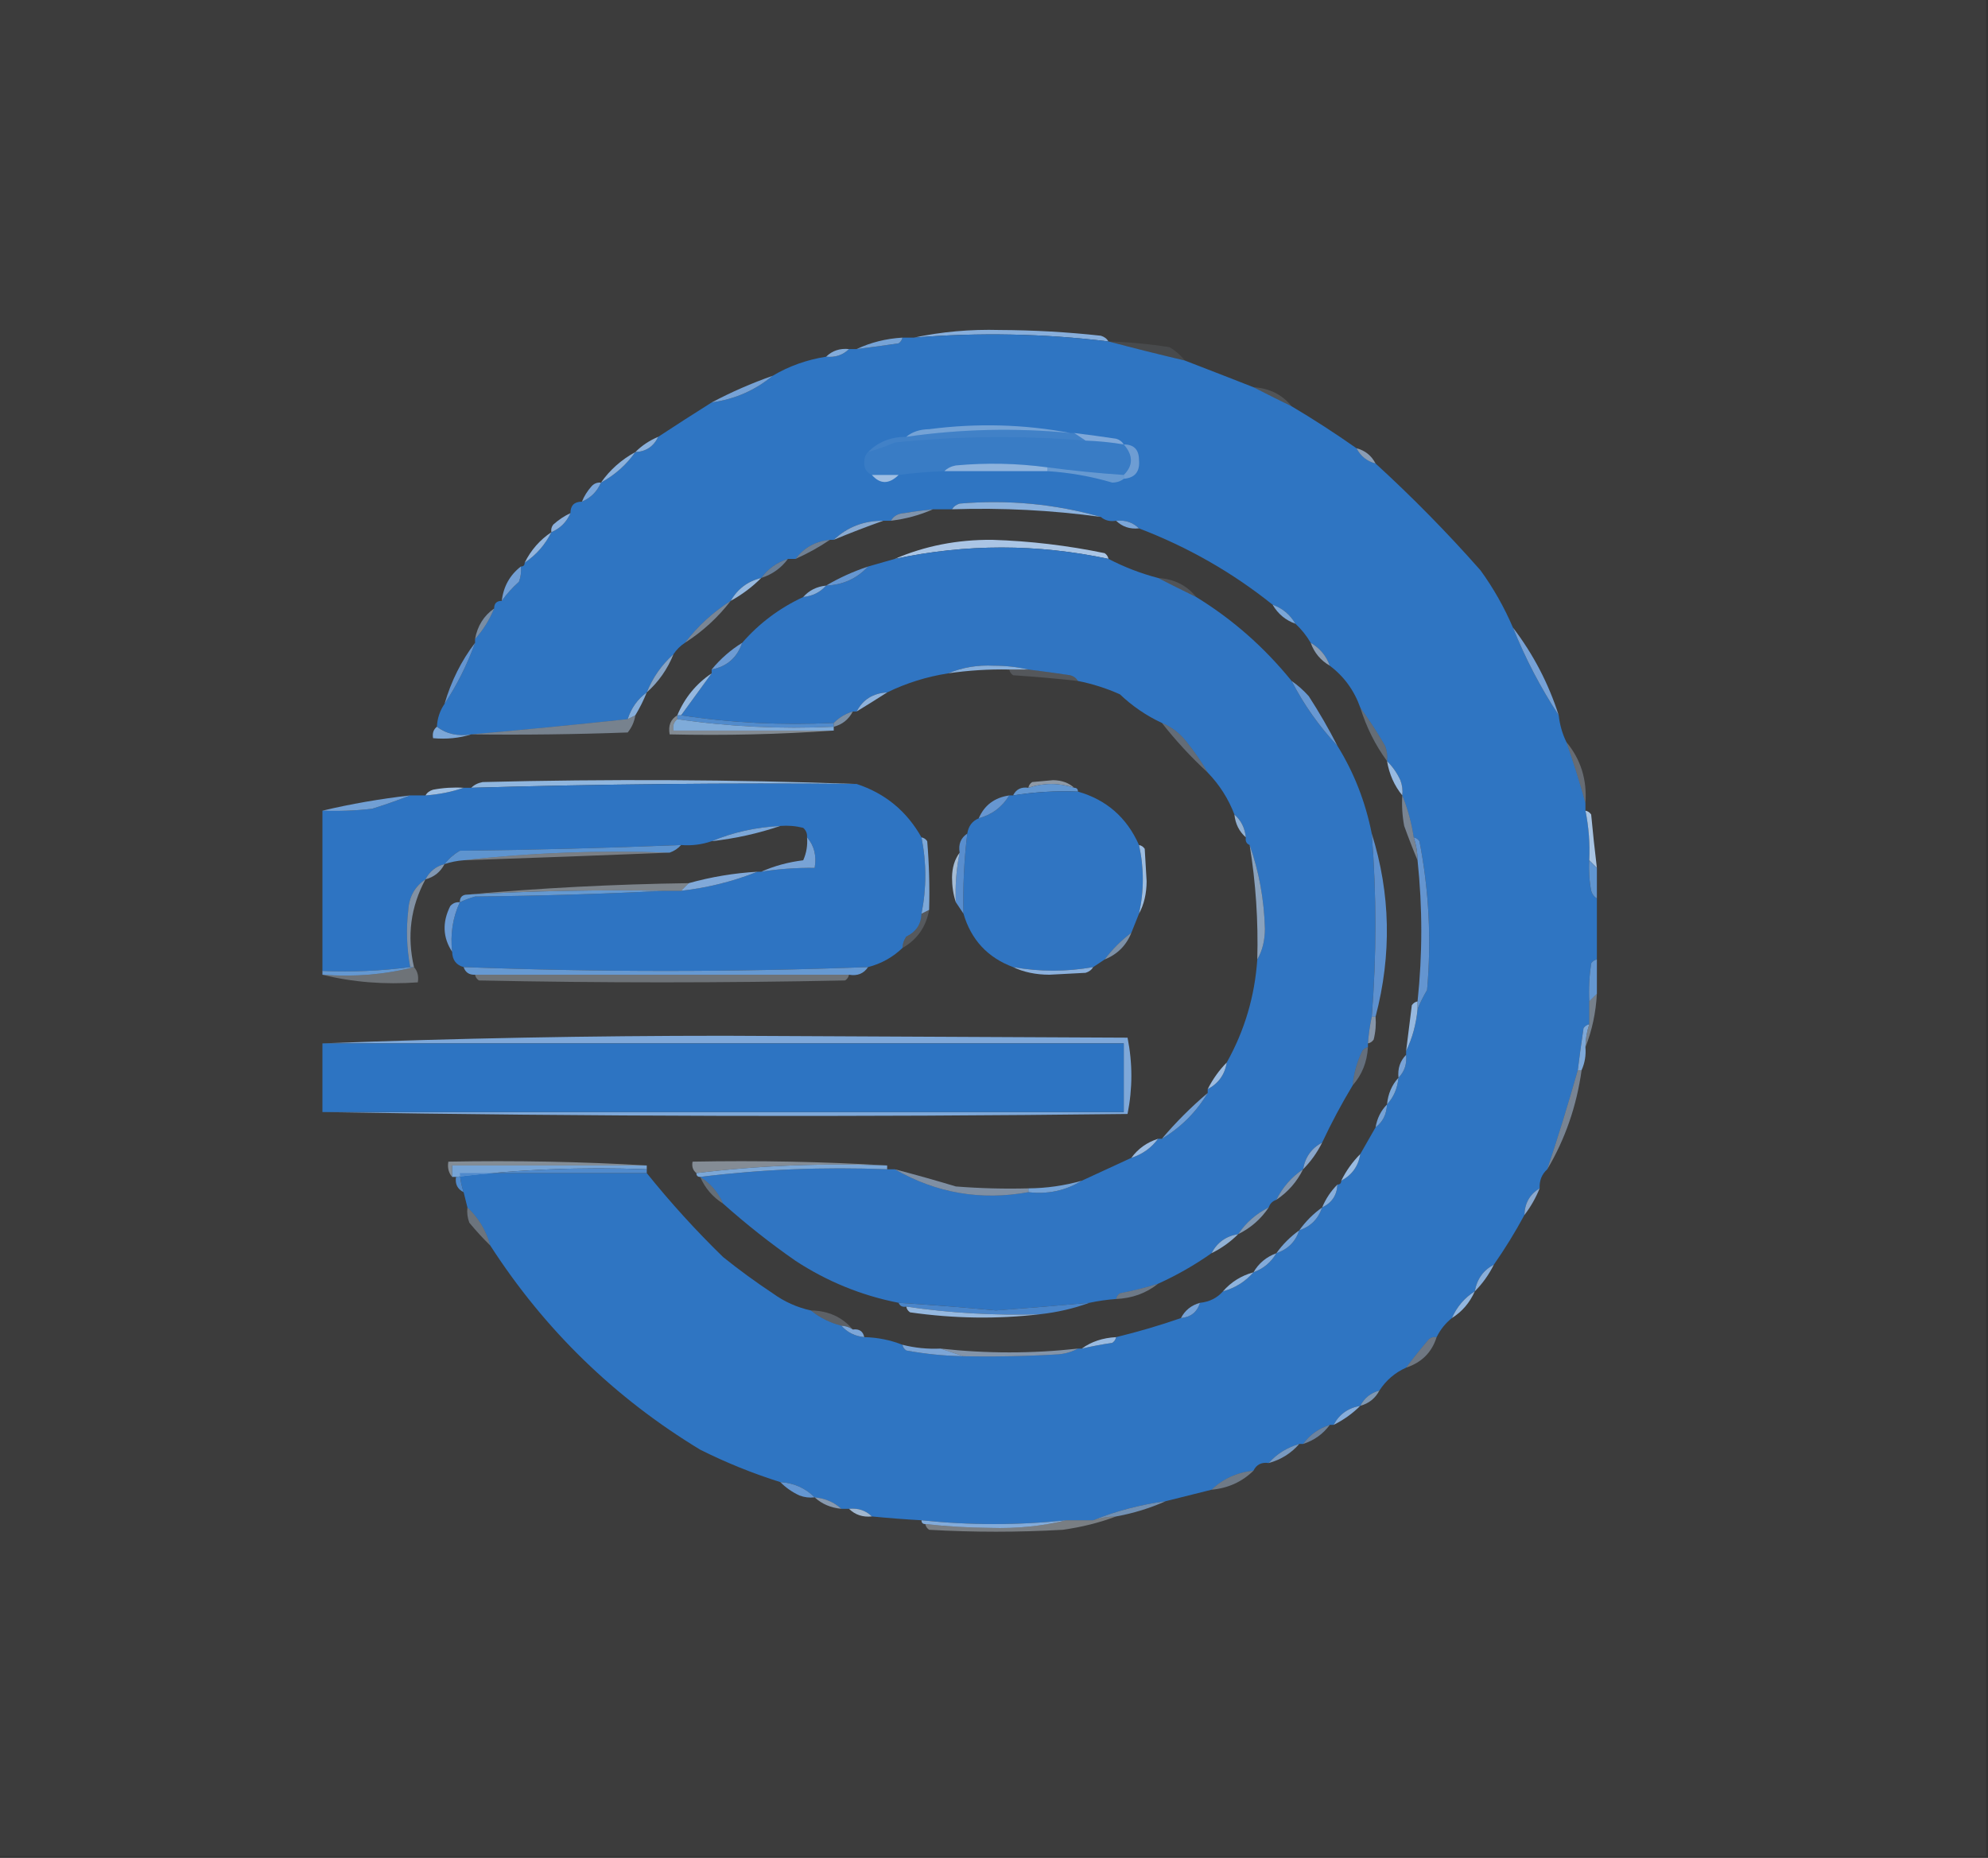 <svg xmlns="http://www.w3.org/2000/svg" xmlns:xlink="http://www.w3.org/1999/xlink" width="521px" height="487px" style="shape-rendering:geometricPrecision; text-rendering:geometricPrecision; image-rendering:optimizeQuality; fill-rule:evenodd; clip-rule:evenodd"><rect width="100%" height="100%" fill="#333333" stroke="none"/><g><path style="opacity:0.051" fill="#fbfbfb" d="M -0.5,-0.5 C 173.167,-0.5 346.833,-0.5 520.5,-0.5C 520.5,161.833 520.5,324.167 520.5,486.5C 346.833,486.5 173.167,486.5 -0.5,486.5C -0.5,324.167 -0.5,161.833 -0.5,-0.5 Z"></path></g><g><path style="opacity:1" fill="#87aedb" d="M 290.5,89.5 C 273.536,87.435 256.536,87.102 239.5,88.5C 246.766,86.953 254.266,86.286 262,86.5C 270.862,86.536 279.695,87.036 288.5,88C 289.416,88.278 290.082,88.778 290.5,89.5 Z"></path></g><g><path style="opacity:1" fill="#2f75c2" d="M 290.5,89.5 C 297.038,91.233 303.705,92.9 310.5,94.5C 316.483,96.8 322.483,99.134 328.5,101.5C 331.738,103.162 335.071,104.829 338.5,106.5C 344.158,109.851 349.825,113.518 355.5,117.5C 356.585,119.587 358.251,120.92 360.5,121.5C 370.161,130.328 379.328,139.662 388,149.5C 391.375,154.151 394.208,159.151 396.5,164.5C 399.754,172.624 403.754,180.291 408.5,187.5C 408.767,189.965 409.434,192.299 410.5,194.5C 412.381,199.871 414.048,205.204 415.5,210.5C 415.5,211.167 415.5,211.833 415.5,212.5C 416.373,216.768 416.706,221.102 416.5,225.5C 416.336,228.187 416.503,230.854 417,233.5C 417.278,234.416 417.778,235.082 418.5,235.5C 418.5,240.833 418.5,246.167 418.5,251.5C 417.883,251.611 417.383,251.944 417,252.5C 416.502,255.817 416.335,259.15 416.5,262.5C 416.5,264.5 416.5,266.5 416.5,268.5C 415.883,268.611 415.383,268.944 415,269.5C 414.452,273.17 413.952,276.837 413.5,280.5C 411.024,289.259 408.357,297.926 405.5,306.5C 404.069,307.78 403.402,309.447 403.5,311.5C 400.932,313.027 399.599,315.361 399.5,318.5C 397.1,322.96 394.434,327.293 391.5,331.5C 388.736,332.948 387.069,335.281 386.5,338.5C 383.833,340.173 381.833,342.507 380.5,345.5C 378.793,346.873 377.46,348.539 376.5,350.5C 375.761,350.369 375.094,350.536 374.5,351C 372.352,353.509 370.352,356.009 368.5,358.5C 365.599,359.792 363.266,361.792 361.5,364.5C 359.205,365.136 357.539,366.469 356.5,368.5C 353.281,369.069 350.948,370.736 349.5,373.5C 349.167,373.5 348.833,373.5 348.5,373.5C 345.571,374.443 343.237,376.11 341.5,378.5C 341.167,378.5 340.833,378.5 340.5,378.5C 337.249,379.454 334.582,381.12 332.5,383.5C 330.62,383.229 329.287,383.896 328.5,385.5C 324.186,385.955 320.519,387.621 317.5,390.5C 313.5,391.5 309.5,392.5 305.5,393.5C 298.731,394.438 292.397,396.105 286.5,398.5C 284.167,398.5 281.833,398.5 279.5,398.5C 266.833,399.833 254.167,399.833 241.5,398.5C 237.158,398.261 232.824,397.927 228.5,397.5C 226.898,395.926 224.898,395.259 222.5,395.5C 221.833,395.5 221.167,395.5 220.5,395.5C 218.605,393.759 216.272,392.759 213.5,392.5C 211.083,390.063 208.083,388.73 204.5,388.5C 197.291,386.23 190.291,383.397 183.5,380C 161.063,366.397 142.73,348.564 128.5,326.5C 127.421,322.575 125.421,319.242 122.5,316.5C 122.167,315.167 121.833,313.833 121.5,312.5C 120.962,310.883 120.629,309.216 120.5,307.5C 136.833,307.5 153.167,307.5 169.5,307.5C 175.702,315.221 182.368,322.554 189.5,329.5C 193.708,332.881 198.042,336.047 202.5,339C 205.533,341.208 208.866,342.708 212.5,343.5C 214.837,345.396 217.504,346.73 220.5,347.5C 222.033,349.245 224.033,350.245 226.5,350.5C 229.973,350.576 233.306,351.242 236.5,352.5C 236.611,353.117 236.944,353.617 237.5,354C 242.464,354.912 247.464,355.412 252.5,355.5C 260.84,355.666 269.173,355.5 277.5,355C 279.382,354.802 281.048,354.302 282.5,353.5C 282.833,353.5 283.167,353.5 283.5,353.5C 286.127,352.895 288.793,352.395 291.5,352C 292.056,351.617 292.389,351.117 292.5,350.5C 298.295,349.093 303.962,347.426 309.5,345.5C 312.063,345.269 313.73,343.935 314.5,341.5C 316.967,341.245 318.967,340.245 320.5,338.5C 323.704,337.617 326.371,335.95 328.5,333.5C 331.109,332.557 333.109,330.89 334.5,328.5C 337.522,327.478 339.522,325.478 340.5,322.5C 343.478,321.522 345.478,319.522 346.5,316.5C 349.044,315.292 350.378,313.292 350.5,310.5C 351.167,310.5 351.5,310.167 351.5,309.5C 354.323,308.008 355.99,305.674 356.5,302.5C 357.83,300.171 359.164,297.837 360.5,295.5C 362.379,294.105 363.379,292.105 363.5,289.5C 365.241,287.605 366.241,285.272 366.5,282.5C 368.074,280.898 368.741,278.898 368.5,276.5C 368.5,276.167 368.5,275.833 368.5,275.5C 370.139,272.13 371.139,268.463 371.5,264.5C 372.181,262.842 373.015,261.175 374,259.5C 375.157,246.292 374.49,233.292 372,220.5C 371.617,219.944 371.117,219.611 370.5,219.5C 369.926,215.643 368.926,211.976 367.5,208.5C 367.657,207.127 367.49,205.793 367,204.5C 366.098,202.569 364.931,200.903 363.5,199.5C 363.657,198.127 363.49,196.793 363,195.5C 360.97,191.991 358.804,188.658 356.5,185.5C 354.901,180.984 352.235,177.317 348.5,174.5C 347.581,171.911 345.914,169.911 343.5,168.5C 342.396,166.611 341.063,164.945 339.5,163.5C 338.089,161.086 336.089,159.419 333.5,158.5C 322.991,150.071 311.324,143.404 298.5,138.5C 296.898,136.926 294.898,136.259 292.5,136.5C 290.901,136.768 289.568,136.434 288.5,135.5C 276.527,132.103 264.193,130.937 251.5,132C 250.584,132.278 249.918,132.778 249.5,133.5C 247.833,133.5 246.167,133.5 244.5,133.5C 241.998,133.749 239.498,134.083 237,134.5C 235.319,134.608 234.152,135.275 233.5,136.5C 232.833,136.5 232.167,136.5 231.5,136.5C 226.403,136.473 222.07,138.14 218.5,141.5C 218.167,141.5 217.833,141.5 217.5,141.5C 213.67,141.909 210.67,143.576 208.5,146.5C 207.833,146.5 207.167,146.5 206.5,146.5C 203.571,147.443 201.237,149.11 199.5,151.5C 195.98,152.353 193.313,154.353 191.5,157.5C 186.895,160.436 182.895,164.102 179.5,168.5C 178.272,169.306 177.272,170.306 176.5,171.5C 173.395,174.275 171.062,177.608 169.5,181.5C 167.11,183.237 165.443,185.571 164.5,188.5C 150.987,189.953 137.32,191.286 123.5,192.5C 119.988,193.055 116.988,192.388 114.5,190.5C 114.614,188.282 115.28,186.282 116.5,184.5C 119.754,179.581 122.42,174.248 124.5,168.5C 124.5,168.167 124.5,167.833 124.5,167.5C 126.603,165.176 128.27,162.509 129.5,159.5C 129.5,158.167 130.167,157.5 131.5,157.5C 132.761,155.71 134.261,154.043 136,152.5C 136.49,151.207 136.657,149.873 136.5,148.5C 137.167,148.5 137.5,148.167 137.5,147.5C 140.55,145.451 142.883,142.784 144.5,139.5C 146.833,138.5 148.5,136.833 149.5,134.5C 149.5,132.5 150.5,131.5 152.5,131.5C 154.833,130.5 156.5,128.833 157.5,126.5C 161.166,124.496 164.166,121.829 166.5,118.5C 169.292,118.378 171.292,117.044 172.5,114.5C 177.238,111.393 181.905,108.393 186.5,105.5C 192.587,104.637 197.92,102.304 202.5,98.5C 206.754,95.971 211.421,94.305 216.5,93.5C 218.898,93.741 220.898,93.074 222.5,91.5C 223.167,91.5 223.833,91.5 224.5,91.5C 228.163,91.048 231.83,90.548 235.5,90C 236.056,89.617 236.389,89.117 236.5,88.5C 237.5,88.5 238.5,88.5 239.5,88.5C 256.536,87.102 273.536,87.435 290.5,89.5 Z"></path></g><g><path style="opacity:1" fill="#76a3d6" d="M 236.5,88.5 C 236.389,89.117 236.056,89.617 235.5,90C 231.83,90.548 228.163,91.048 224.5,91.5C 228.2,89.755 232.2,88.755 236.5,88.5 Z"></path></g><g><path style="opacity:0.094" fill="#c8d9ed" d="M 290.5,89.5 C 295.859,89.67 301.192,90.17 306.5,91C 308.093,91.949 309.426,93.115 310.5,94.5C 303.705,92.9 297.038,91.233 290.5,89.5 Z"></path></g><g><path style="opacity:1" fill="#82abda" d="M 222.5,91.5 C 220.898,93.074 218.898,93.741 216.5,93.5C 218.102,91.926 220.102,91.259 222.5,91.5 Z"></path></g><g><path style="opacity:0.161" fill="#c2d5eb" d="M 328.5,101.5 C 332.686,101.763 336.019,103.429 338.5,106.5C 335.071,104.829 331.738,103.162 328.5,101.5 Z"></path></g><g><path style="opacity:1" fill="#76a2d6" d="M 202.5,98.5 C 197.92,102.304 192.587,104.637 186.5,105.5C 191.61,102.792 196.943,100.458 202.5,98.5 Z"></path></g><g><path style="opacity:1" fill="#75a3d6" d="M 280.5,113.5 C 266.129,112.116 251.796,112.449 237.5,114.5C 239.048,113.206 241.048,112.539 243.5,112.5C 256.044,110.872 268.377,111.205 280.5,113.5 Z"></path></g><g><path style="opacity:0.108" fill="#d8e4f2" d="M 280.5,113.5 C 280.833,113.5 281.167,113.5 281.5,113.5C 282.5,114.167 283.5,114.833 284.5,115.5C 267.824,114.115 251.157,114.282 234.5,116C 232.192,116.991 229.859,117.824 227.5,118.5C 230.113,115.84 233.446,114.507 237.5,114.5C 251.796,112.449 266.129,112.116 280.5,113.5 Z"></path></g><g><path style="opacity:0.052" fill="#f7f9fa" d="M 284.5,115.5 C 287.86,115.616 291.193,115.949 294.5,116.5C 297.004,119.371 297.004,122.038 294.5,124.5C 287.805,124.044 281.138,123.378 274.5,122.5C 266.535,121.431 258.535,121.264 250.5,122C 249.263,122.232 248.263,122.732 247.5,123.5C 243.481,123.646 239.481,123.979 235.5,124.5C 233.167,124.5 230.833,124.5 228.5,124.5C 227.053,123.866 226.387,122.699 226.5,121C 226.528,119.93 226.861,119.097 227.5,118.5C 229.859,117.824 232.192,116.991 234.5,116C 251.157,114.282 267.824,114.115 284.5,115.5 Z"></path></g><g><path style="opacity:1" fill="#7fa8d9" d="M 281.5,113.5 C 285.163,113.952 288.83,114.452 292.5,115C 293.416,115.278 294.082,115.778 294.5,116.5C 291.193,115.949 287.86,115.616 284.5,115.5C 283.5,114.833 282.5,114.167 281.5,113.5 Z"></path></g><g><path style="opacity:1" fill="#8ab0dc" d="M 172.5,114.5 C 171.292,117.044 169.292,118.378 166.5,118.5C 168.223,116.782 170.223,115.449 172.5,114.5 Z"></path></g><g><path style="opacity:0.702" fill="#abc6e6" d="M 355.5,117.5 C 357.749,118.08 359.415,119.413 360.5,121.5C 358.251,120.92 356.585,119.587 355.5,117.5 Z"></path></g><g><path style="opacity:1" fill="#8bb1dc" d="M 166.5,118.5 C 164.166,121.829 161.166,124.496 157.5,126.5C 159.834,123.171 162.834,120.504 166.5,118.5 Z"></path></g><g><path style="opacity:1" fill="#8eb3dd" d="M 274.5,122.5 C 274.5,122.833 274.5,123.167 274.5,123.5C 265.5,123.5 256.5,123.5 247.5,123.5C 248.263,122.732 249.263,122.232 250.5,122C 258.535,121.264 266.535,121.431 274.5,122.5 Z"></path></g><g><path style="opacity:0.416" fill="#b5cde8" d="M 274.5,123.5 C 274.5,123.167 274.5,122.833 274.5,122.5C 281.138,123.378 287.805,124.044 294.5,124.5C 294.5,124.833 294.5,125.167 294.5,125.5C 293.726,126.147 292.726,126.48 291.5,126.5C 285.93,124.863 280.263,123.863 274.5,123.5 Z"></path></g><g><path style="opacity:1" fill="#6e9dd3" d="M 294.5,116.5 C 297.136,116.491 298.469,117.825 298.5,120.5C 298.798,123.603 297.465,125.27 294.5,125.5C 294.5,125.167 294.5,124.833 294.5,124.5C 297.004,122.038 297.004,119.371 294.5,116.5 Z"></path></g><g><path style="opacity:0.937" fill="#a6c3e4" d="M 228.5,124.5 C 230.833,124.5 233.167,124.5 235.5,124.5C 232.989,126.96 230.656,126.96 228.5,124.5 Z"></path></g><g><path style="opacity:1" fill="#7aa5d8" d="M 157.5,126.5 C 156.5,128.833 154.833,130.5 152.5,131.5C 153.082,130.069 153.915,128.736 155,127.5C 155.671,126.748 156.504,126.414 157.5,126.5 Z"></path></g><g><path style="opacity:0.686" fill="#9dbce1" d="M 244.5,133.5 C 241.084,135.024 237.417,136.024 233.5,136.5C 234.152,135.275 235.319,134.608 237,134.5C 239.498,134.083 241.998,133.749 244.5,133.5 Z"></path></g><g><path style="opacity:1" fill="#8bb1dc" d="M 288.5,135.5 C 275.618,133.733 262.618,133.066 249.5,133.5C 249.918,132.778 250.584,132.278 251.5,132C 264.193,130.937 276.527,132.103 288.5,135.5 Z"></path></g><g><path style="opacity:1" fill="#7ba6d8" d="M 292.5,136.5 C 294.898,136.259 296.898,136.926 298.5,138.5C 296.102,138.741 294.102,138.074 292.5,136.5 Z"></path></g><g><path style="opacity:1" fill="#8cb0dc" d="M 149.5,134.5 C 148.5,136.833 146.833,138.5 144.5,139.5C 144.369,138.761 144.536,138.094 145,137.5C 146.4,136.252 147.9,135.252 149.5,134.5 Z"></path></g><g><path style="opacity:0.918" fill="#90b4de" d="M 231.5,136.5 C 227.197,138.02 222.864,139.687 218.5,141.5C 222.07,138.14 226.403,136.473 231.5,136.5 Z"></path></g><g><path style="opacity:1" fill="#92b5de" d="M 144.5,139.5 C 142.883,142.784 140.55,145.451 137.5,147.5C 139.146,144.19 141.48,141.523 144.5,139.5 Z"></path></g><g><path style="opacity:0.525" fill="#a1bfe2" d="M 217.5,141.5 C 214.724,143.392 211.724,145.059 208.5,146.5C 210.67,143.576 213.67,141.909 217.5,141.5 Z"></path></g><g><path style="opacity:1" fill="#aac5e5" d="M 290.5,146.5 C 271.82,142.519 253.153,142.519 234.5,146.5C 242.392,143.099 250.892,141.433 260,141.5C 269.953,141.815 279.786,142.982 289.5,145C 290.056,145.383 290.389,145.883 290.5,146.5 Z"></path></g><g><path style="opacity:1" fill="#3075c2" d="M 290.5,146.5 C 294.654,148.658 298.987,150.325 303.5,151.5C 306.738,153.162 310.071,154.829 313.5,156.5C 323.011,162.334 331.344,169.668 338.5,178.5C 341.7,184.705 345.7,190.372 350.5,195.5C 354.837,202.487 357.837,210.154 359.5,218.5C 360.769,234.504 360.769,250.504 359.5,266.5C 359.007,268.806 358.674,271.139 358.5,273.5C 358.5,273.833 358.5,274.167 358.5,274.5C 357.883,274.611 357.383,274.944 357,275.5C 355.617,278.368 354.784,281.368 354.5,284.5C 351.566,289.369 348.899,294.369 346.5,299.5C 343.736,300.948 342.069,303.281 341.5,306.5C 338.48,308.523 336.146,311.19 334.5,314.5C 333.5,314.833 332.833,315.5 332.5,316.5C 329.19,318.146 326.523,320.48 324.5,323.5C 321.326,324.01 318.992,325.677 317.5,328.5C 313.057,331.622 308.39,334.289 303.5,336.5C 300.279,337.505 296.946,338.339 293.5,339C 292.944,339.383 292.611,339.883 292.5,340.5C 290.139,340.674 287.806,341.007 285.5,341.5C 277.35,342.232 269.183,342.899 261,343.5C 252.505,342.695 244.005,342.028 235.5,341.5C 225.806,339.6 216.806,335.934 208.5,330.5C 201.907,325.916 195.573,320.916 189.5,315.5C 188.243,312.573 186.243,310.239 183.5,308.5C 199.466,306.515 215.799,305.848 232.5,306.5C 233.167,306.5 233.833,306.5 234.5,306.5C 245.394,312.759 257.061,314.759 269.5,312.5C 274.64,313.09 279.307,312.09 283.5,309.5C 287.744,307.519 292.077,305.519 296.5,303.5C 299.397,302.57 301.73,300.903 303.5,298.5C 303.833,298.5 304.167,298.5 304.5,298.5C 309.5,295.5 313.5,291.5 316.5,286.5C 316.5,286.167 316.5,285.833 316.5,285.5C 319.328,284.004 320.994,281.671 321.5,278.5C 326.178,270.131 328.845,261.131 329.5,251.5C 330.812,249.257 331.478,246.59 331.5,243.5C 331.293,235.809 329.959,228.475 327.5,221.5C 326.662,221.158 326.328,220.492 326.5,219.5C 326.245,217.033 325.245,215.033 323.5,213.5C 321.944,209.399 319.61,205.732 316.5,202.5C 314.913,199.732 313.08,197.065 311,194.5C 309.223,192.21 307.056,190.543 304.5,189.5C 300.44,187.612 296.774,185.112 293.5,182C 289.952,180.413 286.285,179.246 282.5,178.5C 282.082,177.778 281.416,177.278 280.5,177C 276.83,176.452 273.163,175.952 269.5,175.5C 266.686,174.835 263.686,174.502 260.5,174.5C 256.203,174.278 252.203,174.945 248.5,176.5C 242.879,177.375 237.545,179.041 232.5,181.5C 228.792,181.712 226.126,183.378 224.5,186.5C 224.167,186.5 223.833,186.5 223.5,186.5C 221.589,187.075 219.922,188.075 218.5,189.5C 204.791,190.148 191.458,189.481 178.5,187.5C 181.167,183.833 183.833,180.167 186.5,176.5C 186.5,176.167 186.5,175.833 186.5,175.5C 190.523,174.708 193.19,172.374 194.5,168.5C 198.959,163.38 204.292,159.38 210.5,156.5C 212.967,156.245 214.967,155.245 216.5,153.5C 220.918,153.32 224.585,151.654 227.5,148.5C 229.833,147.833 232.167,147.167 234.5,146.5C 253.153,142.519 271.82,142.519 290.5,146.5 Z"></path></g><g><path style="opacity:0.553" fill="#90b3dd" d="M 206.5,146.5 C 204.73,148.903 202.397,150.57 199.5,151.5C 201.237,149.11 203.571,147.443 206.5,146.5 Z"></path></g><g><path style="opacity:1" fill="#729fd5" d="M 136.5,148.5 C 136.657,149.873 136.49,151.207 136,152.5C 134.261,154.043 132.761,155.71 131.5,157.5C 131.94,153.748 133.607,150.748 136.5,148.5 Z"></path></g><g><path style="opacity:1" fill="#97b9df" d="M 199.5,151.5 C 197.122,153.878 194.455,155.878 191.5,157.5C 193.313,154.353 195.98,152.353 199.5,151.5 Z"></path></g><g><path style="opacity:1" fill="#6596d1" d="M 227.5,148.5 C 224.585,151.654 220.918,153.32 216.5,153.5C 219.899,151.483 223.566,149.816 227.5,148.5 Z"></path></g><g><path style="opacity:0.161" fill="#c4d7ec" d="M 303.5,151.5 C 307.686,151.763 311.019,153.429 313.5,156.5C 310.071,154.829 306.738,153.162 303.5,151.5 Z"></path></g><g><path style="opacity:1" fill="#86aedb" d="M 216.5,153.5 C 214.967,155.245 212.967,156.245 210.5,156.5C 212.033,154.755 214.033,153.755 216.5,153.5 Z"></path></g><g><path style="opacity:1" fill="#7ba6d7" d="M 333.5,158.5 C 336.089,159.419 338.089,161.086 339.5,163.5C 336.911,162.581 334.911,160.914 333.5,158.5 Z"></path></g><g><path style="opacity:0.631" fill="#9dbde1" d="M 129.5,159.5 C 128.27,162.509 126.603,165.176 124.5,167.5C 125.123,164.07 126.789,161.404 129.5,159.5 Z"></path></g><g><path style="opacity:0.525" fill="#b2cbe7" d="M 191.5,157.5 C 188.131,161.869 184.131,165.536 179.5,168.5C 182.895,164.102 186.895,160.436 191.5,157.5 Z"></path></g><g><path style="opacity:1" fill="#6d9bd3" d="M 194.5,168.5 C 193.19,172.374 190.523,174.708 186.5,175.5C 188.824,172.687 191.49,170.354 194.5,168.5 Z"></path></g><g><path style="opacity:0.714" fill="#abc6e5" d="M 343.5,168.5 C 345.914,169.911 347.581,171.911 348.5,174.5C 346.086,173.089 344.419,171.089 343.5,168.5 Z"></path></g><g><path style="opacity:1" fill="#6495d0" d="M 124.5,168.5 C 122.42,174.248 119.754,179.581 116.5,184.5C 118.247,178.519 120.913,173.186 124.5,168.5 Z"></path></g><g><path style="opacity:1" fill="#87afdb" d="M 269.5,175.5 C 267.833,175.5 266.167,175.5 264.5,175.5C 259.13,175.392 253.797,175.725 248.5,176.5C 252.203,174.945 256.203,174.278 260.5,174.5C 263.686,174.502 266.686,174.835 269.5,175.5 Z"></path></g><g><path style="opacity:0.824" fill="#98b9e0" d="M 176.5,171.5 C 174.938,175.392 172.605,178.725 169.5,181.5C 171.062,177.608 173.395,174.275 176.5,171.5 Z"></path></g><g><path style="opacity:0.173" fill="#c7d9ed" d="M 264.5,175.5 C 266.167,175.5 267.833,175.5 269.5,175.5C 273.163,175.952 276.83,176.452 280.5,177C 281.416,177.278 282.082,177.778 282.5,178.5C 276.855,177.873 271.189,177.373 265.5,177C 264.944,176.617 264.611,176.117 264.5,175.5 Z"></path></g><g><path style="opacity:1" fill="#76a1d6" d="M 396.5,164.5 C 401.806,171.445 405.806,179.111 408.5,187.5C 403.754,180.291 399.754,172.624 396.5,164.5 Z"></path></g><g><path style="opacity:0.984" fill="#8fb4de" d="M 232.5,181.5 C 229.912,183.158 227.245,184.825 224.5,186.5C 226.126,183.378 228.792,181.712 232.5,181.5 Z"></path></g><g><path style="opacity:1" fill="#6898d2" d="M 338.5,178.5 C 340.129,179.625 341.629,180.959 343,182.5C 345.732,186.724 348.232,191.057 350.5,195.5C 345.7,190.372 341.7,184.705 338.5,178.5 Z"></path></g><g><path style="opacity:1" fill="#95b8df" d="M 186.5,176.5 C 183.833,180.167 181.167,183.833 178.5,187.5C 178.167,187.5 177.833,187.5 177.5,187.5C 179.426,182.912 182.426,179.245 186.5,176.5 Z"></path></g><g><path style="opacity:1" fill="#86aeda" d="M 169.5,181.5 C 168.65,183.603 167.65,185.603 166.5,187.5C 165.833,187.833 165.167,188.167 164.5,188.5C 165.443,185.571 167.11,183.237 169.5,181.5 Z"></path></g><g><path style="opacity:1" fill="#518bcc" d="M 177.5,187.5 C 177.833,187.5 178.167,187.5 178.5,187.5C 191.458,189.481 204.791,190.148 218.5,189.5C 218.5,189.833 218.5,190.167 218.5,190.5C 204.459,191.149 190.792,190.482 177.5,188.5C 177.5,188.167 177.5,187.833 177.5,187.5 Z"></path></g><g><path style="opacity:0.631" fill="#a1c0e3" d="M 223.5,186.5 C 222.415,188.587 220.749,189.92 218.5,190.5C 218.5,190.167 218.5,189.833 218.5,189.5C 219.922,188.075 221.589,187.075 223.5,186.5 Z"></path></g><g><path style="opacity:0.337" fill="#b5cde8" d="M 356.5,185.5 C 358.804,188.658 360.97,191.991 363,195.5C 363.49,196.793 363.657,198.127 363.5,199.5C 360.421,195.298 358.087,190.632 356.5,185.5 Z"></path></g><g><path style="opacity:1" fill="#7fabd9" d="M 177.5,188.5 C 190.792,190.482 204.459,191.149 218.5,190.5C 218.5,190.833 218.5,191.167 218.5,191.5C 204.5,191.5 190.5,191.5 176.5,191.5C 176.263,190.209 176.596,189.209 177.5,188.5 Z"></path></g><g><path style="opacity:0.471" fill="#bad0e9" d="M 166.5,187.5 C 166.249,189.17 165.582,190.67 164.5,192C 150.837,192.5 137.171,192.667 123.5,192.5C 137.32,191.286 150.987,189.953 164.5,188.5C 165.167,188.167 165.833,187.833 166.5,187.5 Z"></path></g><g><path style="opacity:0.486" fill="#cedeee" d="M 177.5,187.5 C 177.5,187.833 177.5,188.167 177.5,188.5C 176.596,189.209 176.263,190.209 176.5,191.5C 190.5,191.5 204.5,191.5 218.5,191.5C 204.343,192.496 190.01,192.829 175.5,192.5C 175.077,190.219 175.744,188.552 177.5,187.5 Z"></path></g><g><path style="opacity:1" fill="#7ca7d8" d="M 114.5,190.5 C 116.988,192.388 119.988,193.055 123.5,192.5C 120.375,193.479 117.042,193.813 113.5,193.5C 113.263,192.209 113.596,191.209 114.5,190.5 Z"></path></g><g><path style="opacity:0.349" fill="#acc6e5" d="M 304.5,189.5 C 307.056,190.543 309.223,192.21 311,194.5C 313.08,197.065 314.913,199.732 316.5,202.5C 312.097,198.434 308.097,194.101 304.5,189.5 Z"></path></g><g><path style="opacity:1" fill="#97b9e0" d="M 363.5,199.5 C 364.931,200.903 366.098,202.569 367,204.5C 367.49,205.793 367.657,207.127 367.5,208.5C 365.416,205.947 364.083,202.947 363.5,199.5 Z"></path></g><g><path style="opacity:0.31" fill="#c9daee" d="M 410.5,194.5 C 414.273,199.031 415.94,204.364 415.5,210.5C 414.048,205.204 412.381,199.871 410.5,194.5 Z"></path></g><g><path style="opacity:1" fill="#90b6de" d="M 224.5,205.5 C 190.809,205.194 157.142,205.528 123.5,206.5C 124.263,205.732 125.263,205.232 126.5,205C 159.336,204.169 192.003,204.336 224.5,205.5 Z"></path></g><g><path style="opacity:0.597" fill="#c5d8ed" d="M 281.5,206.5 C 277.5,205.167 273.5,205.167 269.5,206.5C 269.611,205.883 269.944,205.383 270.5,205C 272.333,204.833 274.167,204.667 276,204.5C 278.295,204.547 280.129,205.213 281.5,206.5 Z"></path></g><g><path style="opacity:1" fill="#2e74c2" d="M 224.5,205.5 C 231.946,207.941 237.613,212.608 241.5,219.5C 242.833,226.167 242.833,232.833 241.5,239.5C 241.405,242.272 240.071,244.272 237.5,245.5C 236.873,246.417 236.539,247.417 236.5,248.5C 233.948,250.943 230.948,252.61 227.5,253.5C 192.167,254.833 156.833,254.833 121.5,253.5C 119.554,252.965 118.554,251.632 118.5,249.5C 117.975,244.86 118.642,240.527 120.5,236.5C 121.766,235.91 123.099,235.41 124.5,235C 141.338,234.832 158.005,234.332 174.5,233.5C 175.833,233.5 177.167,233.5 178.5,233.5C 185.533,232.694 192.2,231.028 198.5,228.5C 198.833,228.5 199.167,228.5 199.5,228.5C 204.13,227.771 208.797,227.437 213.5,227.5C 214.036,224.302 213.369,221.635 211.5,219.5C 211.586,218.504 211.252,217.671 210.5,217C 208.527,216.505 206.527,216.338 204.5,216.5C 198.139,216.827 192.139,218.16 186.5,220.5C 183.946,221.388 181.279,221.721 178.5,221.5C 159.191,222.284 139.857,222.784 120.5,223C 118.907,223.949 117.574,225.115 116.5,226.5C 114.251,227.08 112.585,228.413 111.5,230.5C 108.73,232.366 107.23,235.032 107,238.5C 106.412,243.528 106.578,248.528 107.5,253.5C 100.018,254.492 92.352,254.825 84.5,254.5C 84.5,240.5 84.5,226.5 84.5,212.5C 88.846,212.666 93.179,212.499 97.5,212C 100.927,210.938 104.261,209.771 107.5,208.5C 108.833,208.5 110.167,208.5 111.5,208.5C 115.04,208.247 118.373,207.581 121.5,206.5C 122.167,206.5 122.833,206.5 123.5,206.5C 157.142,205.528 190.809,205.194 224.5,205.5 Z"></path></g><g><path style="opacity:1" fill="#6397d1" d="M 281.5,206.5 C 282.167,206.5 282.5,206.833 282.5,207.5C 276.773,207.26 271.106,207.593 265.5,208.5C 266.287,206.896 267.62,206.229 269.5,206.5C 273.5,205.167 277.5,205.167 281.5,206.5 Z"></path></g><g><path style="opacity:1" fill="#9fbfe2" d="M 121.5,206.5 C 118.373,207.581 115.04,208.247 111.5,208.5C 111.918,207.778 112.584,207.278 113.5,207C 116.146,206.503 118.813,206.336 121.5,206.5 Z"></path></g><g><path style="opacity:1" fill="#3075c2" d="M 282.5,207.5 C 289.978,209.64 295.311,214.307 298.5,221.5C 299.833,227.5 299.833,233.5 298.5,239.5C 297.833,241.167 297.167,242.833 296.5,244.5C 293.833,246.5 291.5,248.833 289.5,251.5C 288.5,252.167 287.5,252.833 286.5,253.5C 279.48,254.747 272.48,254.747 265.5,253.5C 258.841,251.016 254.508,246.35 252.5,239.5C 252.326,232.465 252.659,225.465 253.5,218.5C 253.799,216.545 254.799,215.211 256.5,214.5C 259.969,213.549 262.636,211.549 264.5,208.5C 264.833,208.5 265.167,208.5 265.5,208.5C 271.106,207.593 276.773,207.26 282.5,207.5 Z"></path></g><g><path style="opacity:1" fill="#719fd4" d="M 107.5,208.5 C 104.261,209.771 100.927,210.938 97.5,212C 93.179,212.499 88.846,212.666 84.5,212.5C 91.958,210.729 99.624,209.395 107.5,208.5 Z"></path></g><g><path style="opacity:1" fill="#6696d1" d="M 264.5,208.5 C 262.636,211.549 259.969,213.549 256.5,214.5C 257.977,211.066 260.643,209.066 264.5,208.5 Z"></path></g><g><path style="opacity:0.918" fill="#9abbe0" d="M 323.5,213.5 C 325.245,215.033 326.245,217.033 326.5,219.5C 324.755,217.967 323.755,215.967 323.5,213.5 Z"></path></g><g><path style="opacity:1" fill="#7ca7d8" d="M 204.5,216.5 C 198.751,218.464 192.751,219.797 186.5,220.5C 192.139,218.16 198.139,216.827 204.5,216.5 Z"></path></g><g><path style="opacity:0.498" fill="#b7cee9" d="M 367.5,208.5 C 368.926,211.976 369.926,215.643 370.5,219.5C 371.15,221.435 371.483,223.435 371.5,225.5C 370.273,222.584 369.107,219.584 368,216.5C 367.503,213.854 367.336,211.187 367.5,208.5 Z"></path></g><g><path style="opacity:1" fill="#5e94cf" d="M 178.5,221.5 C 177.71,222.401 176.71,223.068 175.5,223.5C 157.136,222.847 139.136,223.513 121.5,225.5C 119.784,225.629 118.117,225.962 116.5,226.5C 117.574,225.115 118.907,223.949 120.5,223C 139.857,222.784 159.191,222.284 178.5,221.5 Z"></path></g><g><path style="opacity:0.404" fill="#d5e2f1" d="M 175.5,223.5 C 157.647,224.22 139.647,224.886 121.5,225.5C 139.136,223.513 157.136,222.847 175.5,223.5 Z"></path></g><g><path style="opacity:1" fill="#78a3d6" d="M 211.5,219.5 C 213.369,221.635 214.036,224.302 213.5,227.5C 208.797,227.437 204.13,227.771 199.5,228.5C 202.879,226.991 206.545,225.991 210.5,225.5C 211.348,223.591 211.682,221.591 211.5,219.5 Z"></path></g><g><path style="opacity:0.984" fill="#aac6e5" d="M 415.5,212.5 C 416.117,212.611 416.617,212.944 417,213.5C 417.435,218.184 417.935,222.851 418.5,227.5C 417.833,226.833 417.167,226.167 416.5,225.5C 416.706,221.102 416.373,216.768 415.5,212.5 Z"></path></g><g><path style="opacity:1" fill="#7da8d8" d="M 241.5,219.5 C 242.117,219.611 242.617,219.944 243,220.5C 243.499,226.491 243.666,232.491 243.5,238.5C 242.833,238.833 242.167,239.167 241.5,239.5C 242.833,232.833 242.833,226.167 241.5,219.5 Z"></path></g><g><path style="opacity:0.714" fill="#9cbce1" d="M 116.5,226.5 C 115.415,228.587 113.749,229.92 111.5,230.5C 112.585,228.413 114.251,227.08 116.5,226.5 Z"></path></g><g><path style="opacity:1" fill="#81a9d9" d="M 198.5,228.5 C 192.2,231.028 185.533,232.694 178.5,233.5C 179.167,232.833 179.833,232.167 180.5,231.5C 186.365,229.861 192.365,228.861 198.5,228.5 Z"></path></g><g><path style="opacity:1" fill="#598ece" d="M 253.5,218.5 C 252.659,225.465 252.326,232.465 252.5,239.5C 251.833,238.5 251.167,237.5 250.5,236.5C 250.294,232.102 250.627,227.768 251.5,223.5C 251.12,221.302 251.787,219.635 253.5,218.5 Z"></path></g><g><path style="opacity:1" fill="#9dbde1" d="M 298.5,221.5 C 299.117,221.611 299.617,221.944 300,222.5C 300.167,225.333 300.333,228.167 300.5,231C 300.481,234.252 299.814,237.085 298.5,239.5C 299.833,233.5 299.833,227.5 298.5,221.5 Z"></path></g><g><path style="opacity:0.89" fill="#b1cbe7" d="M 251.5,223.5 C 250.627,227.768 250.294,232.102 250.5,236.5C 249.837,234.527 249.504,232.361 249.5,230C 249.533,227.39 250.2,225.223 251.5,223.5 Z"></path></g><g><path style="opacity:0.443" fill="#d1e0f0" d="M 180.5,231.5 C 179.833,232.167 179.167,232.833 178.5,233.5C 177.167,233.5 175.833,233.5 174.5,233.5C 157.09,233.181 139.756,233.515 122.5,234.5C 141.497,232.78 160.83,231.78 180.5,231.5 Z"></path></g><g><path style="opacity:1" fill="#6599d1" d="M 174.5,233.5 C 158.005,234.332 141.338,234.832 124.5,235C 123.099,235.41 121.766,235.91 120.5,236.5C 120.5,235.167 121.167,234.5 122.5,234.5C 139.756,233.515 157.09,233.181 174.5,233.5 Z"></path></g><g><path style="opacity:1" fill="#6095d0" d="M 416.5,225.5 C 417.167,226.167 417.833,226.833 418.5,227.5C 418.5,230.167 418.5,232.833 418.5,235.5C 417.778,235.082 417.278,234.416 417,233.5C 416.503,230.854 416.336,228.187 416.5,225.5 Z"></path></g><g><path style="opacity:0.78" fill="#a0bfe2" d="M 327.5,221.5 C 329.959,228.475 331.293,235.809 331.5,243.5C 331.478,246.59 330.812,249.257 329.5,251.5C 329.776,241.405 329.109,231.405 327.5,221.5 Z"></path></g><g><path style="opacity:1" fill="#6495d0" d="M 370.5,219.5 C 371.117,219.611 371.617,219.944 372,220.5C 374.49,233.292 375.157,246.292 374,259.5C 373.015,261.175 372.181,262.842 371.5,264.5C 371.5,263.833 371.5,263.167 371.5,262.5C 372.808,250.164 372.808,237.83 371.5,225.5C 371.483,223.435 371.15,221.435 370.5,219.5 Z"></path></g><g><path style="opacity:0.608" fill="#adc7e6" d="M 111.5,230.5 C 107.613,237.716 106.613,245.383 108.5,253.5C 108.167,253.5 107.833,253.5 107.5,253.5C 106.578,248.528 106.412,243.528 107,238.5C 107.23,235.032 108.73,232.366 111.5,230.5 Z"></path></g><g><path style="opacity:1" fill="#6d9bd3" d="M 120.5,236.5 C 118.642,240.527 117.975,244.86 118.5,249.5C 116.034,245.752 115.867,241.752 118,237.5C 118.671,236.748 119.504,236.414 120.5,236.5 Z"></path></g><g><path style="opacity:0.188" fill="#c5d7ec" d="M 243.5,238.5 C 242.713,242.948 240.38,246.281 236.5,248.5C 236.539,247.417 236.873,246.417 237.5,245.5C 240.071,244.272 241.405,242.272 241.5,239.5C 242.167,239.167 242.833,238.833 243.5,238.5 Z"></path></g><g><path style="opacity:1" fill="#5d90ce" d="M 359.5,218.5 C 364.43,234.233 364.763,250.233 360.5,266.5C 360.167,266.5 359.833,266.5 359.5,266.5C 360.769,250.504 360.769,234.504 359.5,218.5 Z"></path></g><g><path style="opacity:0.647" fill="#9fbee2" d="M 296.5,244.5 C 295.167,247.833 292.833,250.167 289.5,251.5C 291.5,248.833 293.833,246.5 296.5,244.5 Z"></path></g><g><path style="opacity:1" fill="#6498d1" d="M 107.5,253.5 C 107.833,253.5 108.167,253.5 108.5,253.5C 100.903,255.467 92.903,256.134 84.5,255.5C 84.5,255.167 84.5,254.833 84.5,254.5C 92.352,254.825 100.018,254.492 107.5,253.5 Z"></path></g><g><path style="opacity:1" fill="#6699d2" d="M 121.5,253.5 C 156.833,254.833 192.167,254.833 227.5,253.5C 226.365,255.213 224.698,255.88 222.5,255.5C 189.833,255.5 157.167,255.5 124.5,255.5C 122.973,255.573 121.973,254.906 121.5,253.5 Z"></path></g><g><path style="opacity:1" fill="#8bb0dc" d="M 265.5,253.5 C 272.48,254.747 279.48,254.747 286.5,253.5C 286.082,254.222 285.416,254.722 284.5,255C 281.333,255.167 278.167,255.333 275,255.5C 271.424,255.485 268.258,254.818 265.5,253.5 Z"></path></g><g><path style="opacity:1" fill="#6497d1" d="M 418.5,251.5 C 418.5,254.5 418.5,257.5 418.5,260.5C 417.833,261.167 417.167,261.833 416.5,262.5C 416.335,259.15 416.502,255.817 417,252.5C 417.383,251.944 417.883,251.611 418.5,251.5 Z"></path></g><g><path style="opacity:0.336" fill="#d0dff0" d="M 108.5,253.5 C 109.434,254.568 109.768,255.901 109.5,257.5C 100.766,258.135 92.433,257.468 84.5,255.5C 92.903,256.134 100.903,255.467 108.5,253.5 Z"></path></g><g><path style="opacity:0.337" fill="#cfdfef" d="M 124.5,255.5 C 157.167,255.5 189.833,255.5 222.5,255.5C 222.389,256.117 222.056,256.617 221.5,257C 189.5,257.667 157.5,257.667 125.5,257C 124.944,256.617 124.611,256.117 124.5,255.5 Z"></path></g><g><path style="opacity:0.459" fill="#bbd1ea" d="M 418.5,260.5 C 418.23,265.45 417.23,270.117 415.5,274.5C 415.517,272.435 415.85,270.435 416.5,268.5C 416.5,266.5 416.5,264.5 416.5,262.5C 417.167,261.833 417.833,261.167 418.5,260.5 Z"></path></g><g><path style="opacity:1" fill="#7ea8d9" d="M 84.5,291.5 C 154.5,291.5 224.5,291.5 294.5,291.5C 294.5,285.5 294.5,279.5 294.5,273.5C 224.5,273.5 154.5,273.5 84.5,273.5C 119.327,272.167 154.494,271.5 190,271.5C 225.167,271.667 260.333,271.833 295.5,272C 296.833,278.667 296.833,285.333 295.5,292C 224.999,292.832 154.665,292.665 84.5,291.5 Z"></path></g><g><path style="opacity:0.631" fill="#b2cae7" d="M 359.5,266.5 C 359.833,266.5 360.167,266.5 360.5,266.5C 360.662,268.527 360.495,270.527 360,272.5C 359.617,273.056 359.117,273.389 358.5,273.5C 358.674,271.139 359.007,268.806 359.5,266.5 Z"></path></g><g><path style="opacity:1" fill="#96b8df" d="M 371.5,262.5 C 371.5,263.167 371.5,263.833 371.5,264.5C 371.139,268.463 370.139,272.13 368.5,275.5C 368.999,271.51 369.499,267.51 370,263.5C 370.383,262.944 370.883,262.611 371.5,262.5 Z"></path></g><g><path style="opacity:1" fill="#2d74c2" d="M 84.5,273.5 C 154.5,273.5 224.5,273.5 294.5,273.5C 294.5,279.5 294.5,285.5 294.5,291.5C 224.5,291.5 154.5,291.5 84.5,291.5C 84.5,285.5 84.5,279.5 84.5,273.5 Z"></path></g><g><path style="opacity:1" fill="#78a3d7" d="M 368.5,276.5 C 368.741,278.898 368.074,280.898 366.5,282.5C 366.259,280.102 366.926,278.102 368.5,276.5 Z"></path></g><g><path style="opacity:1" fill="#7ea8d8" d="M 416.5,268.5 C 415.85,270.435 415.517,272.435 415.5,274.5C 415.675,276.621 415.341,278.621 414.5,280.5C 414.167,280.5 413.833,280.5 413.5,280.5C 413.952,276.837 414.452,273.17 415,269.5C 415.383,268.944 415.883,268.611 416.5,268.5 Z"></path></g><g><path style="opacity:0.388" fill="#a2bfe3" d="M 358.5,274.5 C 358.274,278.397 356.941,281.73 354.5,284.5C 354.784,281.368 355.617,278.368 357,275.5C 357.383,274.944 357.883,274.611 358.5,274.5 Z"></path></g><g><path style="opacity:1" fill="#9cbce1" d="M 321.5,278.5 C 320.994,281.671 319.328,284.004 316.5,285.5C 317.852,282.835 319.518,280.502 321.5,278.5 Z"></path></g><g><path style="opacity:0.51" fill="#b3cbe8" d="M 413.5,280.5 C 413.833,280.5 414.167,280.5 414.5,280.5C 413.189,289.924 410.189,298.591 405.5,306.5C 408.357,297.926 411.024,289.259 413.5,280.5 Z"></path></g><g><path style="opacity:1" fill="#7ea9d8" d="M 366.5,282.5 C 366.241,285.272 365.241,287.605 363.5,289.5C 363.759,286.728 364.759,284.395 366.5,282.5 Z"></path></g><g><path style="opacity:1" fill="#73a0d5" d="M 316.5,286.5 C 313.5,291.5 309.5,295.5 304.5,298.5C 308.167,294.167 312.167,290.167 316.5,286.5 Z"></path></g><g><path style="opacity:1" fill="#75a2d6" d="M 363.5,289.5 C 363.379,292.105 362.379,294.105 360.5,295.5C 360.912,293.113 361.912,291.113 363.5,289.5 Z"></path></g><g><path style="opacity:1" fill="#9bbbe1" d="M 303.5,298.5 C 301.73,300.903 299.397,302.57 296.5,303.5C 298.237,301.11 300.571,299.443 303.5,298.5 Z"></path></g><g><path style="opacity:0.875" fill="#93b5de" d="M 346.5,299.5 C 345.189,302.135 343.522,304.469 341.5,306.5C 342.069,303.281 343.736,300.948 346.5,299.5 Z"></path></g><g><path style="opacity:0.51" fill="#cbdcee" d="M 169.5,305.5 C 152.5,305.5 135.5,305.5 118.5,305.5C 118.5,306.5 118.5,307.5 118.5,308.5C 117.566,307.432 117.232,306.099 117.5,304.5C 135.008,304.17 152.341,304.503 169.5,305.5 Z"></path></g><g><path style="opacity:0.498" fill="#cddeef" d="M 232.5,305.5 C 215.466,304.848 198.8,305.515 182.5,307.5C 181.596,306.791 181.263,305.791 181.5,304.5C 198.675,304.17 215.675,304.503 232.5,305.5 Z"></path></g><g><path style="opacity:1" fill="#76a4d6" d="M 169.5,305.5 C 169.5,305.833 169.5,306.167 169.5,306.5C 152.466,305.848 135.8,306.515 119.5,308.5C 119.167,308.5 118.833,308.5 118.5,308.5C 118.5,307.5 118.5,306.5 118.5,305.5C 135.5,305.5 152.5,305.5 169.5,305.5 Z"></path></g><g><path style="opacity:1" fill="#7ba7d7" d="M 232.5,305.5 C 232.5,305.833 232.5,306.167 232.5,306.5C 215.799,305.848 199.466,306.515 183.5,308.5C 182.833,308.5 182.5,308.167 182.5,307.5C 198.8,305.515 215.466,304.848 232.5,305.5 Z"></path></g><g><path style="opacity:1" fill="#508acc" d="M 169.5,306.5 C 169.5,306.833 169.5,307.167 169.5,307.5C 153.167,307.5 136.833,307.5 120.5,307.5C 120.629,309.216 120.962,310.883 121.5,312.5C 119.896,311.713 119.229,310.38 119.5,308.5C 135.8,306.515 152.466,305.848 169.5,306.5 Z"></path></g><g><path style="opacity:1" fill="#9abbe1" d="M 356.5,302.5 C 355.99,305.674 354.323,308.008 351.5,309.5C 352.786,306.883 354.453,304.55 356.5,302.5 Z"></path></g><g><path style="opacity:0.349" fill="#b2cbe7" d="M 183.5,308.5 C 186.243,310.239 188.243,312.573 189.5,315.5C 186.757,313.761 184.757,311.427 183.5,308.5 Z"></path></g><g><path style="opacity:0.686" fill="#a0bee2" d="M 341.5,306.5 C 339.883,309.784 337.55,312.451 334.5,314.5C 336.146,311.19 338.48,308.523 341.5,306.5 Z"></path></g><g><path style="opacity:0.612" fill="#aac4e5" d="M 234.5,306.5 C 239.893,307.91 245.226,309.41 250.5,311C 256.825,311.5 263.158,311.666 269.5,311.5C 269.5,311.833 269.5,312.167 269.5,312.5C 257.061,314.759 245.394,312.759 234.5,306.5 Z"></path></g><g><path style="opacity:1" fill="#74a2d6" d="M 283.5,309.5 C 279.307,312.09 274.64,313.09 269.5,312.5C 269.5,312.167 269.5,311.833 269.5,311.5C 274.271,311.462 278.938,310.796 283.5,309.5 Z"></path></g><g><path style="opacity:1" fill="#87aedb" d="M 350.5,310.5 C 350.378,313.292 349.044,315.292 346.5,316.5C 347.449,314.223 348.782,312.223 350.5,310.5 Z"></path></g><g><path style="opacity:0.89" fill="#94b6df" d="M 403.5,311.5 C 402.455,314.061 401.122,316.394 399.5,318.5C 399.599,315.361 400.932,313.027 403.5,311.5 Z"></path></g><g><path style="opacity:1" fill="#77a3d6" d="M 346.5,316.5 C 345.478,319.522 343.478,321.522 340.5,322.5C 342.215,320.118 344.215,318.118 346.5,316.5 Z"></path></g><g><path style="opacity:0.702" fill="#a0bfe3" d="M 332.5,316.5 C 330.451,319.55 327.784,321.883 324.5,323.5C 326.523,320.48 329.19,318.146 332.5,316.5 Z"></path></g><g><path style="opacity:0.376" fill="#bed3eb" d="M 122.5,316.5 C 125.421,319.242 127.421,322.575 128.5,326.5C 126.582,324.621 124.749,322.621 123,320.5C 122.51,319.207 122.343,317.873 122.5,316.5 Z"></path></g><g><path style="opacity:0.929" fill="#98bae0" d="M 324.5,323.5 C 322.45,325.547 320.117,327.214 317.5,328.5C 318.992,325.677 321.326,324.01 324.5,323.5 Z"></path></g><g><path style="opacity:1" fill="#78a4d7" d="M 340.5,322.5 C 339.522,325.478 337.522,327.478 334.5,328.5C 336.118,326.215 338.118,324.215 340.5,322.5 Z"></path></g><g><path style="opacity:1" fill="#83abda" d="M 334.5,328.5 C 333.109,330.89 331.109,332.557 328.5,333.5C 329.865,331.14 331.865,329.473 334.5,328.5 Z"></path></g><g><path style="opacity:1" fill="#8eb3dd" d="M 328.5,333.5 C 326.371,335.95 323.704,337.617 320.5,338.5C 322.629,336.05 325.296,334.383 328.5,333.5 Z"></path></g><g><path style="opacity:1" fill="#89afdb" d="M 391.5,331.5 C 390.189,334.135 388.522,336.469 386.5,338.5C 387.069,335.281 388.736,332.948 391.5,331.5 Z"></path></g><g><path style="opacity:0.443" fill="#acc7e6" d="M 303.5,336.5 C 300.374,338.99 296.708,340.323 292.5,340.5C 292.611,339.883 292.944,339.383 293.5,339C 296.946,338.339 300.279,337.505 303.5,336.5 Z"></path></g><g><path style="opacity:1" fill="#4a85c9" d="M 235.5,341.5 C 244.005,342.028 252.505,342.695 261,343.5C 269.183,342.899 277.35,342.232 285.5,341.5C 281.374,343.006 277.041,344.006 272.5,344.5C 260.746,344.858 249.079,344.191 237.5,342.5C 236.508,342.672 235.842,342.338 235.5,341.5 Z"></path></g><g><path style="opacity:1" fill="#92b6de" d="M 386.5,338.5 C 385.167,341.493 383.167,343.827 380.5,345.5C 381.833,342.507 383.833,340.173 386.5,338.5 Z"></path></g><g><path style="opacity:1" fill="#76a2d6" d="M 314.5,341.5 C 313.73,343.935 312.063,345.269 309.5,345.5C 310.539,343.469 312.205,342.136 314.5,341.5 Z"></path></g><g><path style="opacity:1" fill="#95b8df" d="M 237.5,342.5 C 249.079,344.191 260.746,344.858 272.5,344.5C 261.304,345.804 249.971,345.637 238.5,344C 237.944,343.617 237.611,343.117 237.5,342.5 Z"></path></g><g><path style="opacity:0.243" fill="#c5d7ed" d="M 212.5,343.5 C 217.089,343.579 220.756,345.245 223.5,348.5C 222.609,347.89 221.609,347.557 220.5,347.5C 217.504,346.73 214.837,345.396 212.5,343.5 Z"></path></g><g><path style="opacity:1" fill="#7ca6d8" d="M 220.5,347.5 C 221.609,347.557 222.609,347.89 223.5,348.5C 225.179,348.285 226.179,348.952 226.5,350.5C 224.033,350.245 222.033,349.245 220.5,347.5 Z"></path></g><g><path style="opacity:1" fill="#99bae0" d="M 292.5,350.5 C 292.389,351.117 292.056,351.617 291.5,352C 288.793,352.395 286.127,352.895 283.5,353.5C 286.016,351.677 289.016,350.677 292.5,350.5 Z"></path></g><g><path style="opacity:0.984" fill="#7da7d8" d="M 236.5,352.5 C 239.764,353.324 243.098,353.658 246.5,353.5C 248.5,354.167 250.5,354.833 252.5,355.5C 247.464,355.412 242.464,354.912 237.5,354C 236.944,353.617 236.611,353.117 236.5,352.5 Z"></path></g><g><path style="opacity:0.647" fill="#aac5e5" d="M 246.5,353.5 C 258.5,354.833 270.5,354.833 282.5,353.5C 281.048,354.302 279.382,354.802 277.5,355C 269.173,355.5 260.84,355.666 252.5,355.5C 250.5,354.833 248.5,354.167 246.5,353.5 Z"></path></g><g><path style="opacity:0.404" fill="#b9cfe9" d="M 376.5,350.5 C 375.251,354.481 372.585,357.147 368.5,358.5C 370.352,356.009 372.352,353.509 374.5,351C 375.094,350.536 375.761,350.369 376.5,350.5 Z"></path></g><g><path style="opacity:0.729" fill="#99bae0" d="M 361.5,364.5 C 360.421,366.543 358.754,367.876 356.5,368.5C 357.539,366.469 359.205,365.136 361.5,364.5 Z"></path></g><g><path style="opacity:1" fill="#86addb" d="M 356.5,368.5 C 354.469,370.522 352.135,372.189 349.5,373.5C 350.948,370.736 353.281,369.069 356.5,368.5 Z"></path></g><g><path style="opacity:0.62" fill="#8aafdc" d="M 348.5,373.5 C 346.73,375.903 344.397,377.57 341.5,378.5C 343.237,376.11 345.571,374.443 348.5,373.5 Z"></path></g><g><path style="opacity:0.824" fill="#84acda" d="M 340.5,378.5 C 338.368,380.955 335.701,382.621 332.5,383.5C 334.582,381.12 337.249,379.454 340.5,378.5 Z"></path></g><g><path style="opacity:0.443" fill="#b1cae7" d="M 328.5,385.5 C 325.525,388.425 321.858,390.092 317.5,390.5C 320.519,387.621 324.186,385.955 328.5,385.5 Z"></path></g><g><path style="opacity:1" fill="#6496d1" d="M 204.5,388.5 C 208.083,388.73 211.083,390.063 213.5,392.5C 212.127,392.657 210.793,392.49 209.5,392C 207.569,391.098 205.903,389.931 204.5,388.5 Z"></path></g><g><path style="opacity:0.675" fill="#aac5e5" d="M 213.5,392.5 C 216.272,392.759 218.605,393.759 220.5,395.5C 217.728,395.241 215.395,394.241 213.5,392.5 Z"></path></g><g><path style="opacity:0.851" fill="#b3cce8" d="M 222.5,395.5 C 224.898,395.259 226.898,395.926 228.5,397.5C 226.102,397.741 224.102,397.074 222.5,395.5 Z"></path></g><g><path style="opacity:0.753" fill="#82abd9" d="M 305.5,393.5 C 301.416,395.326 297.083,396.66 292.5,397.5C 290.435,397.517 288.435,397.85 286.5,398.5C 292.397,396.105 298.731,394.438 305.5,393.5 Z"></path></g><g><path style="opacity:1" fill="#82abda" d="M 241.5,398.5 C 254.167,399.833 266.833,399.833 279.5,398.5C 273.078,400.058 266.411,400.724 259.5,400.5C 253.786,400.455 248.119,400.121 242.5,399.5C 241.833,399.5 241.5,399.167 241.5,398.5 Z"></path></g><g><path style="opacity:0.388" fill="#d9e5f2" d="M 292.5,397.5 C 288.107,399.15 283.44,400.317 278.5,401C 266.833,401.667 255.167,401.667 243.5,401C 242.944,400.617 242.611,400.117 242.5,399.5C 248.119,400.121 253.786,400.455 259.5,400.5C 266.411,400.724 273.078,400.058 279.5,398.5C 281.833,398.5 284.167,398.5 286.5,398.5C 288.435,397.85 290.435,397.517 292.5,397.5 Z"></path></g></svg>